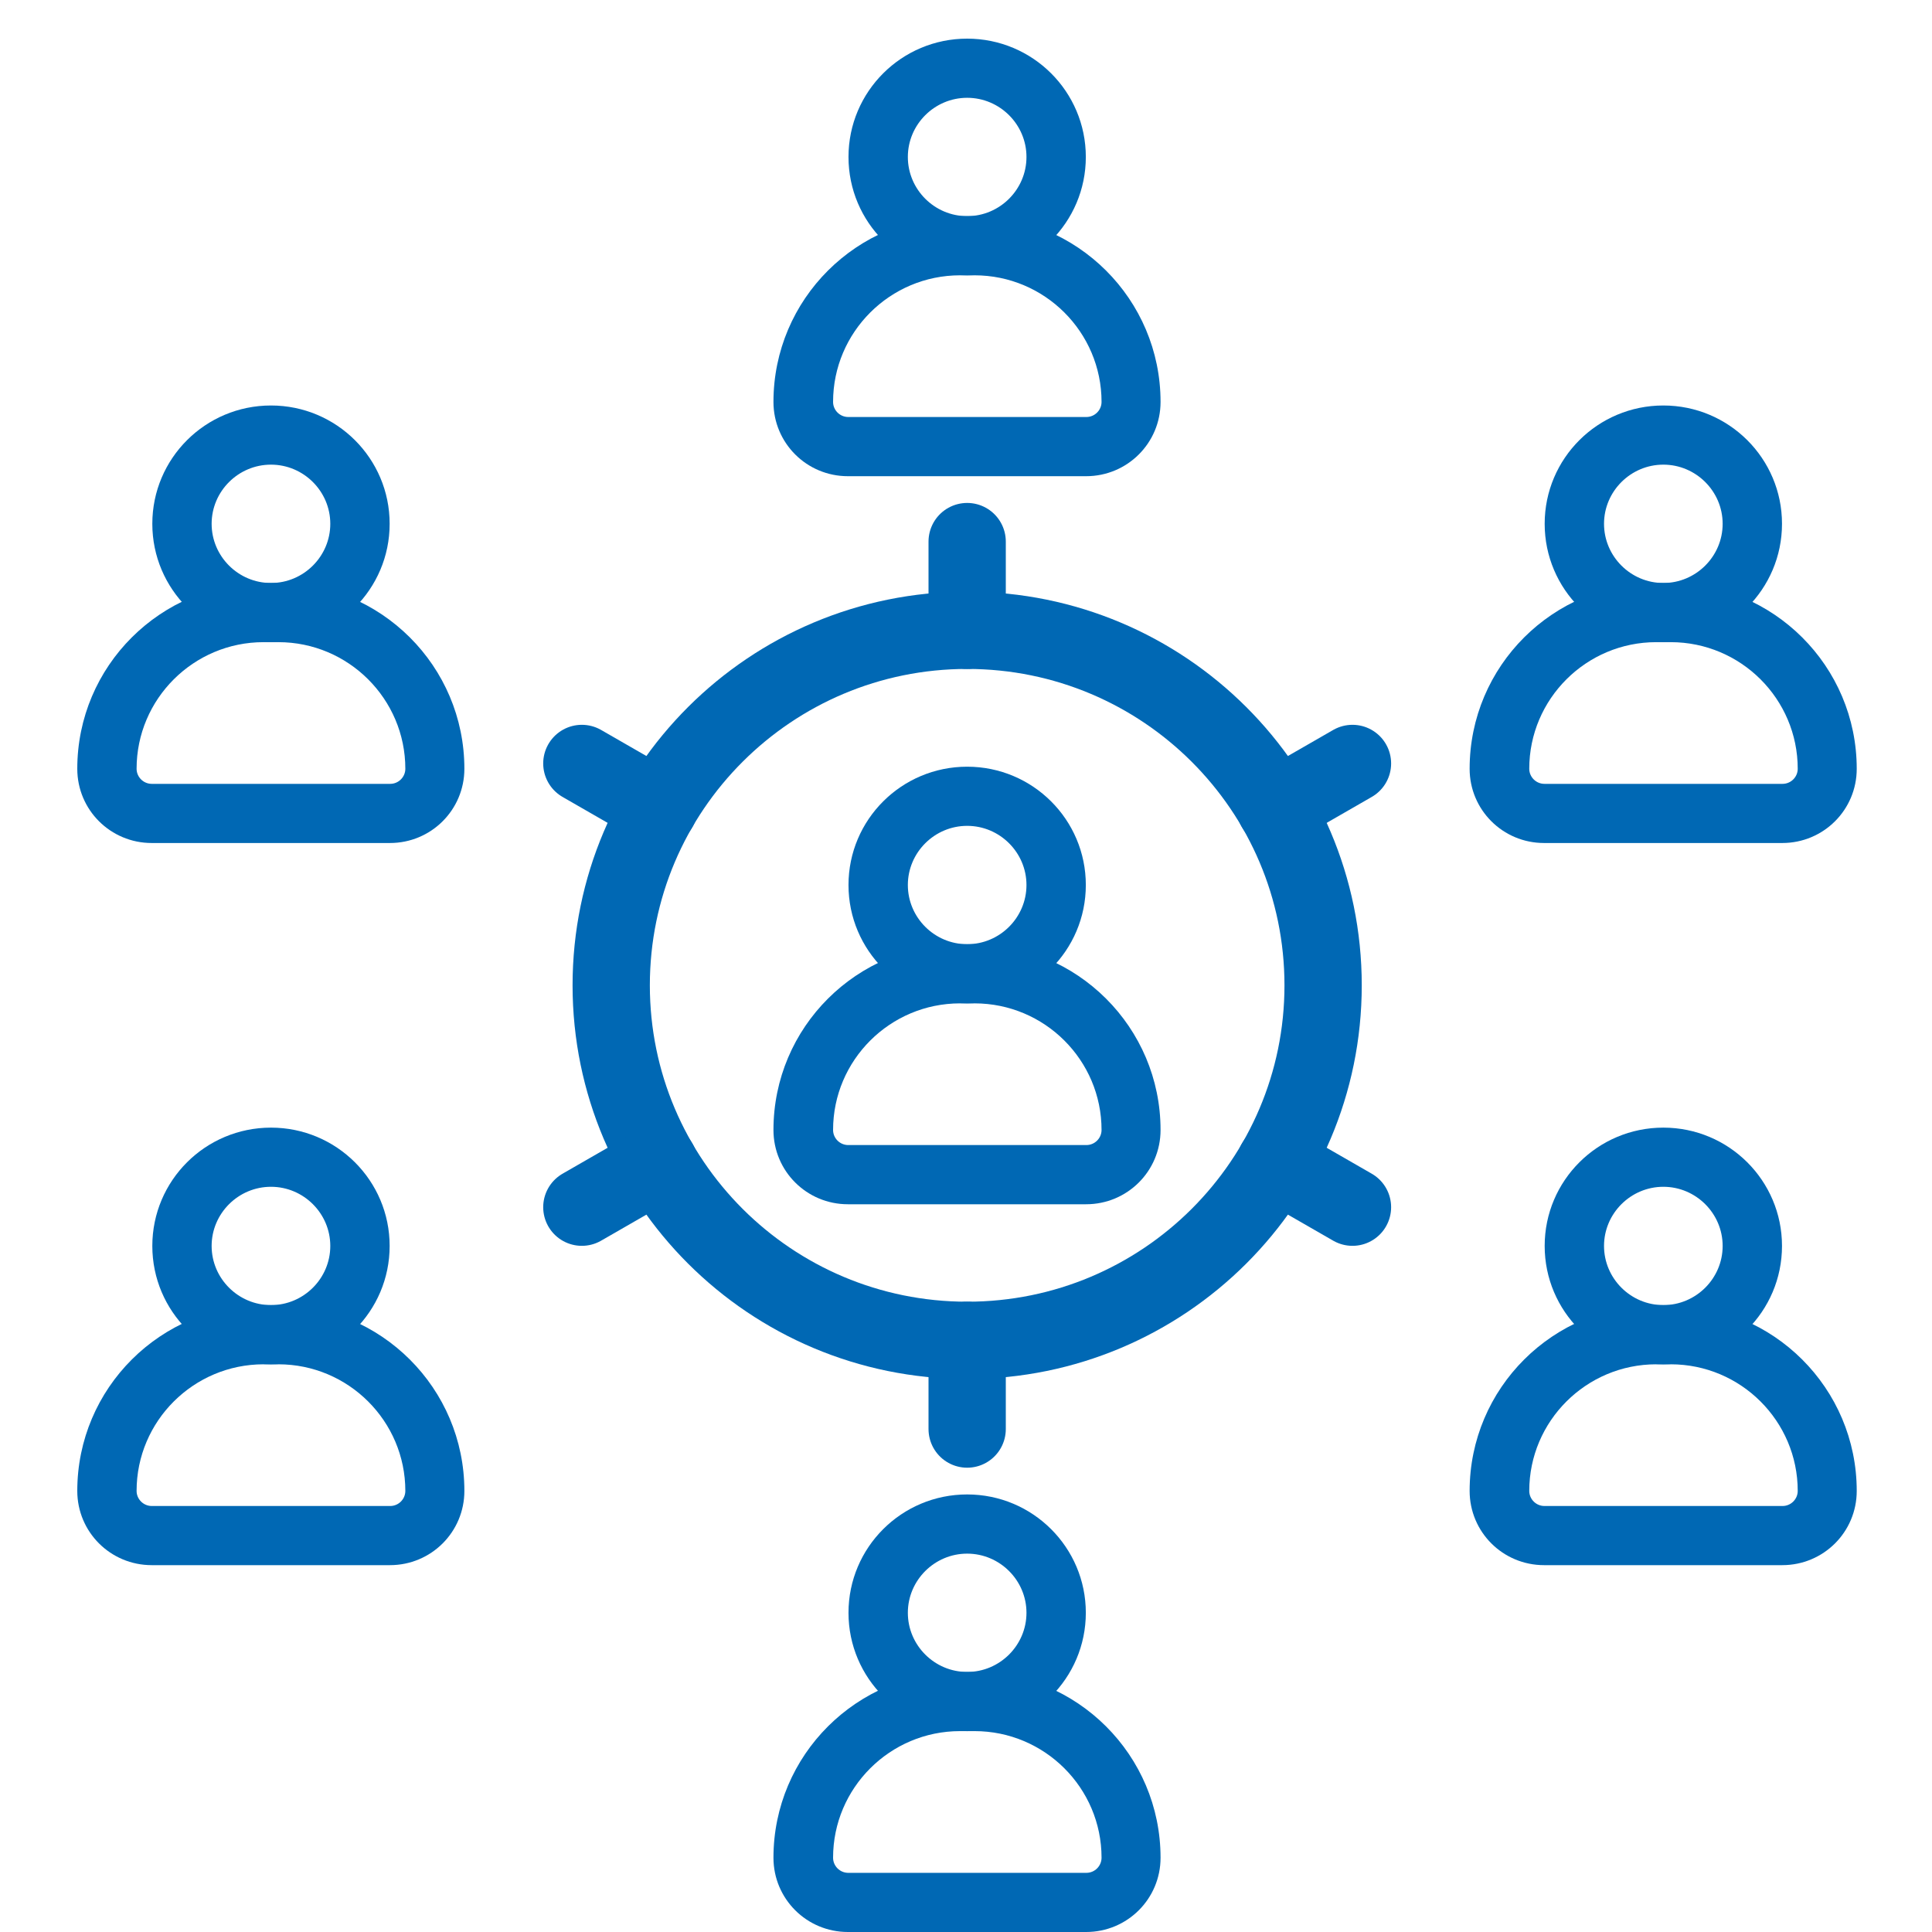 <svg width="50" height="50" viewBox="0 0 50 50" fill="none" xmlns="http://www.w3.org/2000/svg">
<g clip-path="url(#clip0_16530_311)">
<path d="M25.222 7.125C27.034 7.125 28.508 8.595 28.508 10.402C28.508 10.616 28.331 10.792 28.116 10.792H21.952C21.737 10.792 21.56 10.616 21.56 10.402C21.56 8.595 23.034 7.125 24.846 7.125H25.23M25.222 5.594H24.838C22.174 5.594 20.017 7.745 20.017 10.402C20.017 11.466 20.877 12.324 21.944 12.324H28.108C29.175 12.324 30.035 11.466 30.035 10.402C30.035 7.745 27.878 5.594 25.214 5.594H25.222Z" fill="#0068B4"/>
<path d="M25.03 2.531C25.874 2.531 26.565 3.22 26.565 4.062C26.565 4.905 25.874 5.594 25.03 5.594C24.186 5.594 23.495 4.905 23.495 4.062C23.495 3.22 24.186 2.531 25.03 2.531ZM25.03 1C23.333 1 21.959 2.37 21.959 4.062C21.959 5.755 23.333 7.125 25.03 7.125C26.726 7.125 28.101 5.755 28.101 4.062C28.101 2.37 26.726 1 25.03 1Z" fill="#0068B4"/>
<path d="M25.222 25.967C27.034 25.967 28.508 27.437 28.508 29.244C28.508 29.458 28.331 29.634 28.116 29.634H21.952C21.737 29.634 21.56 29.458 21.56 29.244C21.56 27.437 23.034 25.967 24.846 25.967H25.23M25.222 24.436H24.838C22.174 24.436 20.017 26.587 20.017 29.244C20.017 30.308 20.877 31.166 21.944 31.166H28.108C29.175 31.166 30.035 30.308 30.035 29.244C30.035 26.587 27.878 24.436 25.214 24.436H25.222Z" fill="#0068B4"/>
<path d="M25.03 21.373C25.874 21.373 26.565 22.062 26.565 22.904C26.565 23.747 25.874 24.436 25.03 24.436C24.186 24.436 23.495 23.747 23.495 22.904C23.495 22.062 24.186 21.373 25.03 21.373ZM25.03 19.842C23.333 19.842 21.959 21.212 21.959 22.904C21.959 24.597 23.333 25.967 25.03 25.967C26.726 25.967 28.101 24.597 28.101 22.904C28.101 21.212 26.726 19.842 25.03 19.842Z" fill="#0068B4"/>
<path d="M25.222 44.801C27.034 44.801 28.508 46.271 28.508 48.078C28.508 48.293 28.331 48.469 28.116 48.469H21.952C21.737 48.469 21.56 48.293 21.56 48.078C21.56 46.271 23.034 44.801 24.846 44.801H25.23M25.222 43.27H24.838C22.174 43.27 20.017 45.422 20.017 48.078C20.017 49.142 20.877 50 21.944 50H28.108C29.175 50 30.035 49.142 30.035 48.078C30.035 45.422 27.878 43.27 25.214 43.27H25.222Z" fill="#0068B4"/>
<path d="M25.03 40.208C25.874 40.208 26.565 40.897 26.565 41.739C26.565 42.581 25.874 43.27 25.03 43.27C24.186 43.27 23.495 42.581 23.495 41.739C23.495 40.897 24.186 40.208 25.03 40.208ZM25.03 38.676C23.333 38.676 21.959 40.047 21.959 41.739C21.959 43.431 23.333 44.801 25.03 44.801C26.726 44.801 28.101 43.431 28.101 41.739C28.101 40.047 26.726 38.676 25.03 38.676Z" fill="#0068B4"/>
<path d="M7.205 16.619C9.016 16.619 10.49 18.089 10.49 19.896C10.49 20.11 10.314 20.286 10.099 20.286H3.927C3.712 20.286 3.535 20.11 3.535 19.896C3.535 18.089 5.009 16.619 6.821 16.619H7.205ZM7.205 15.088H6.821C4.157 15.088 2 17.239 2 19.896C2 20.96 2.86 21.817 3.927 21.817H10.091C11.158 21.817 12.018 20.96 12.018 19.896C12.018 17.239 9.861 15.088 7.197 15.088H7.205Z" fill="#0068B4"/>
<path d="M7.013 12.025C7.857 12.025 8.548 12.714 8.548 13.556C8.548 14.399 7.857 15.088 7.013 15.088C6.168 15.088 5.477 14.399 5.477 13.556C5.477 12.714 6.168 12.025 7.013 12.025ZM7.013 10.494C5.316 10.494 3.942 11.864 3.942 13.556C3.942 15.248 5.316 16.619 7.013 16.619C8.709 16.619 10.084 15.248 10.084 13.556C10.084 11.864 8.709 10.494 7.013 10.494Z" fill="#0068B4"/>
<path d="M7.205 35.308C9.016 35.308 10.49 36.778 10.49 38.585C10.49 38.799 10.314 38.975 10.099 38.975H3.927C3.712 38.975 3.535 38.799 3.535 38.585C3.535 36.778 5.009 35.308 6.821 35.308H7.205ZM7.205 33.776H6.821C4.157 33.776 2 35.928 2 38.585C2 39.649 2.86 40.506 3.927 40.506H10.091C11.158 40.506 12.018 39.649 12.018 38.585C12.018 35.928 9.861 33.776 7.197 33.776H7.205Z" fill="#0068B4"/>
<path d="M7.013 30.714C7.857 30.714 8.548 31.403 8.548 32.245C8.548 33.087 7.857 33.776 7.013 33.776C6.168 33.776 5.477 33.087 5.477 32.245C5.477 31.403 6.168 30.714 7.013 30.714ZM7.013 29.183C5.316 29.183 3.942 30.553 3.942 32.245C3.942 33.937 5.316 35.308 7.013 35.308C8.709 35.308 10.084 33.937 10.084 32.245C10.084 30.553 8.709 29.183 7.013 29.183Z" fill="#0068B4"/>
<path d="M43.239 16.619C45.051 16.619 46.525 18.089 46.525 19.896C46.525 20.11 46.348 20.286 46.133 20.286H39.969C39.754 20.286 39.577 20.11 39.577 19.896C39.577 18.089 41.051 16.619 42.863 16.619H43.247M43.239 15.088H42.855C40.191 15.088 38.034 17.239 38.034 19.896C38.034 20.96 38.894 21.817 39.961 21.817H46.125C47.192 21.817 48.052 20.96 48.052 19.896C48.052 17.239 45.895 15.088 43.231 15.088H43.239Z" fill="#0068B4"/>
<path d="M43.047 12.025C43.891 12.025 44.582 12.714 44.582 13.556C44.582 14.399 43.891 15.088 43.047 15.088C42.203 15.088 41.512 14.399 41.512 13.556C41.512 12.714 42.203 12.025 43.047 12.025ZM43.047 10.494C41.35 10.494 39.976 11.864 39.976 13.556C39.976 15.248 41.35 16.619 43.047 16.619C44.743 16.619 46.118 15.248 46.118 13.556C46.118 11.864 44.743 10.494 43.047 10.494Z" fill="#0068B4"/>
<path d="M43.239 35.308C45.051 35.308 46.525 36.778 46.525 38.585C46.525 38.799 46.348 38.975 46.133 38.975H39.969C39.754 38.975 39.577 38.799 39.577 38.585C39.577 36.778 41.051 35.308 42.863 35.308H43.247M43.239 33.776H42.855C40.191 33.776 38.034 35.928 38.034 38.585C38.034 39.649 38.894 40.506 39.961 40.506H46.125C47.192 40.506 48.052 39.649 48.052 38.585C48.052 35.928 45.895 33.776 43.231 33.776H43.239Z" fill="#0068B4"/>
<path d="M43.047 30.714C43.891 30.714 44.582 31.403 44.582 32.245C44.582 33.087 43.891 33.776 43.047 33.776C42.203 33.776 41.512 33.087 41.512 32.245C41.512 31.403 42.203 30.714 43.047 30.714ZM43.047 29.183C41.35 29.183 39.976 30.553 39.976 32.245C39.976 33.937 41.35 35.308 43.047 35.308C44.743 35.308 46.118 33.937 46.118 32.245C46.118 30.553 44.743 29.183 43.047 29.183Z" fill="#0068B4"/>
<path d="M25.03 34.688C30.118 34.688 34.242 30.574 34.242 25.5C34.242 20.426 30.118 16.312 25.03 16.312C19.942 16.312 15.818 20.426 15.818 25.5C15.818 30.574 19.942 34.688 25.03 34.688Z" stroke="#0068B4" stroke-width="2" stroke-linecap="round" stroke-linejoin="round"/>
<path d="M25.03 16.312V14.016" stroke="#0068B4" stroke-width="2" stroke-linecap="round" stroke-linejoin="round"/>
<path d="M17.054 20.906L15.058 19.758" stroke="#0068B4" stroke-width="2" stroke-linecap="round" stroke-linejoin="round"/>
<path d="M17.054 30.094L15.058 31.242" stroke="#0068B4" stroke-width="2" stroke-linecap="round" stroke-linejoin="round"/>
<path d="M25.03 34.688V36.984" stroke="#0068B4" stroke-width="2" stroke-linecap="round" stroke-linejoin="round"/>
<path d="M33.006 30.094L35.002 31.242" stroke="#0068B4" stroke-width="2" stroke-linecap="round" stroke-linejoin="round"/>
<path d="M33.006 20.906L35.002 19.758" stroke="#0068B4" stroke-width="2" stroke-linecap="round" stroke-linejoin="round"/>
</g>
<defs>
<clipPath id="clip0_16530_311">
<rect width="46.06" height="49" fill="white" transform="translate(2 1)"/>
</clipPath>
</defs>
</svg>

